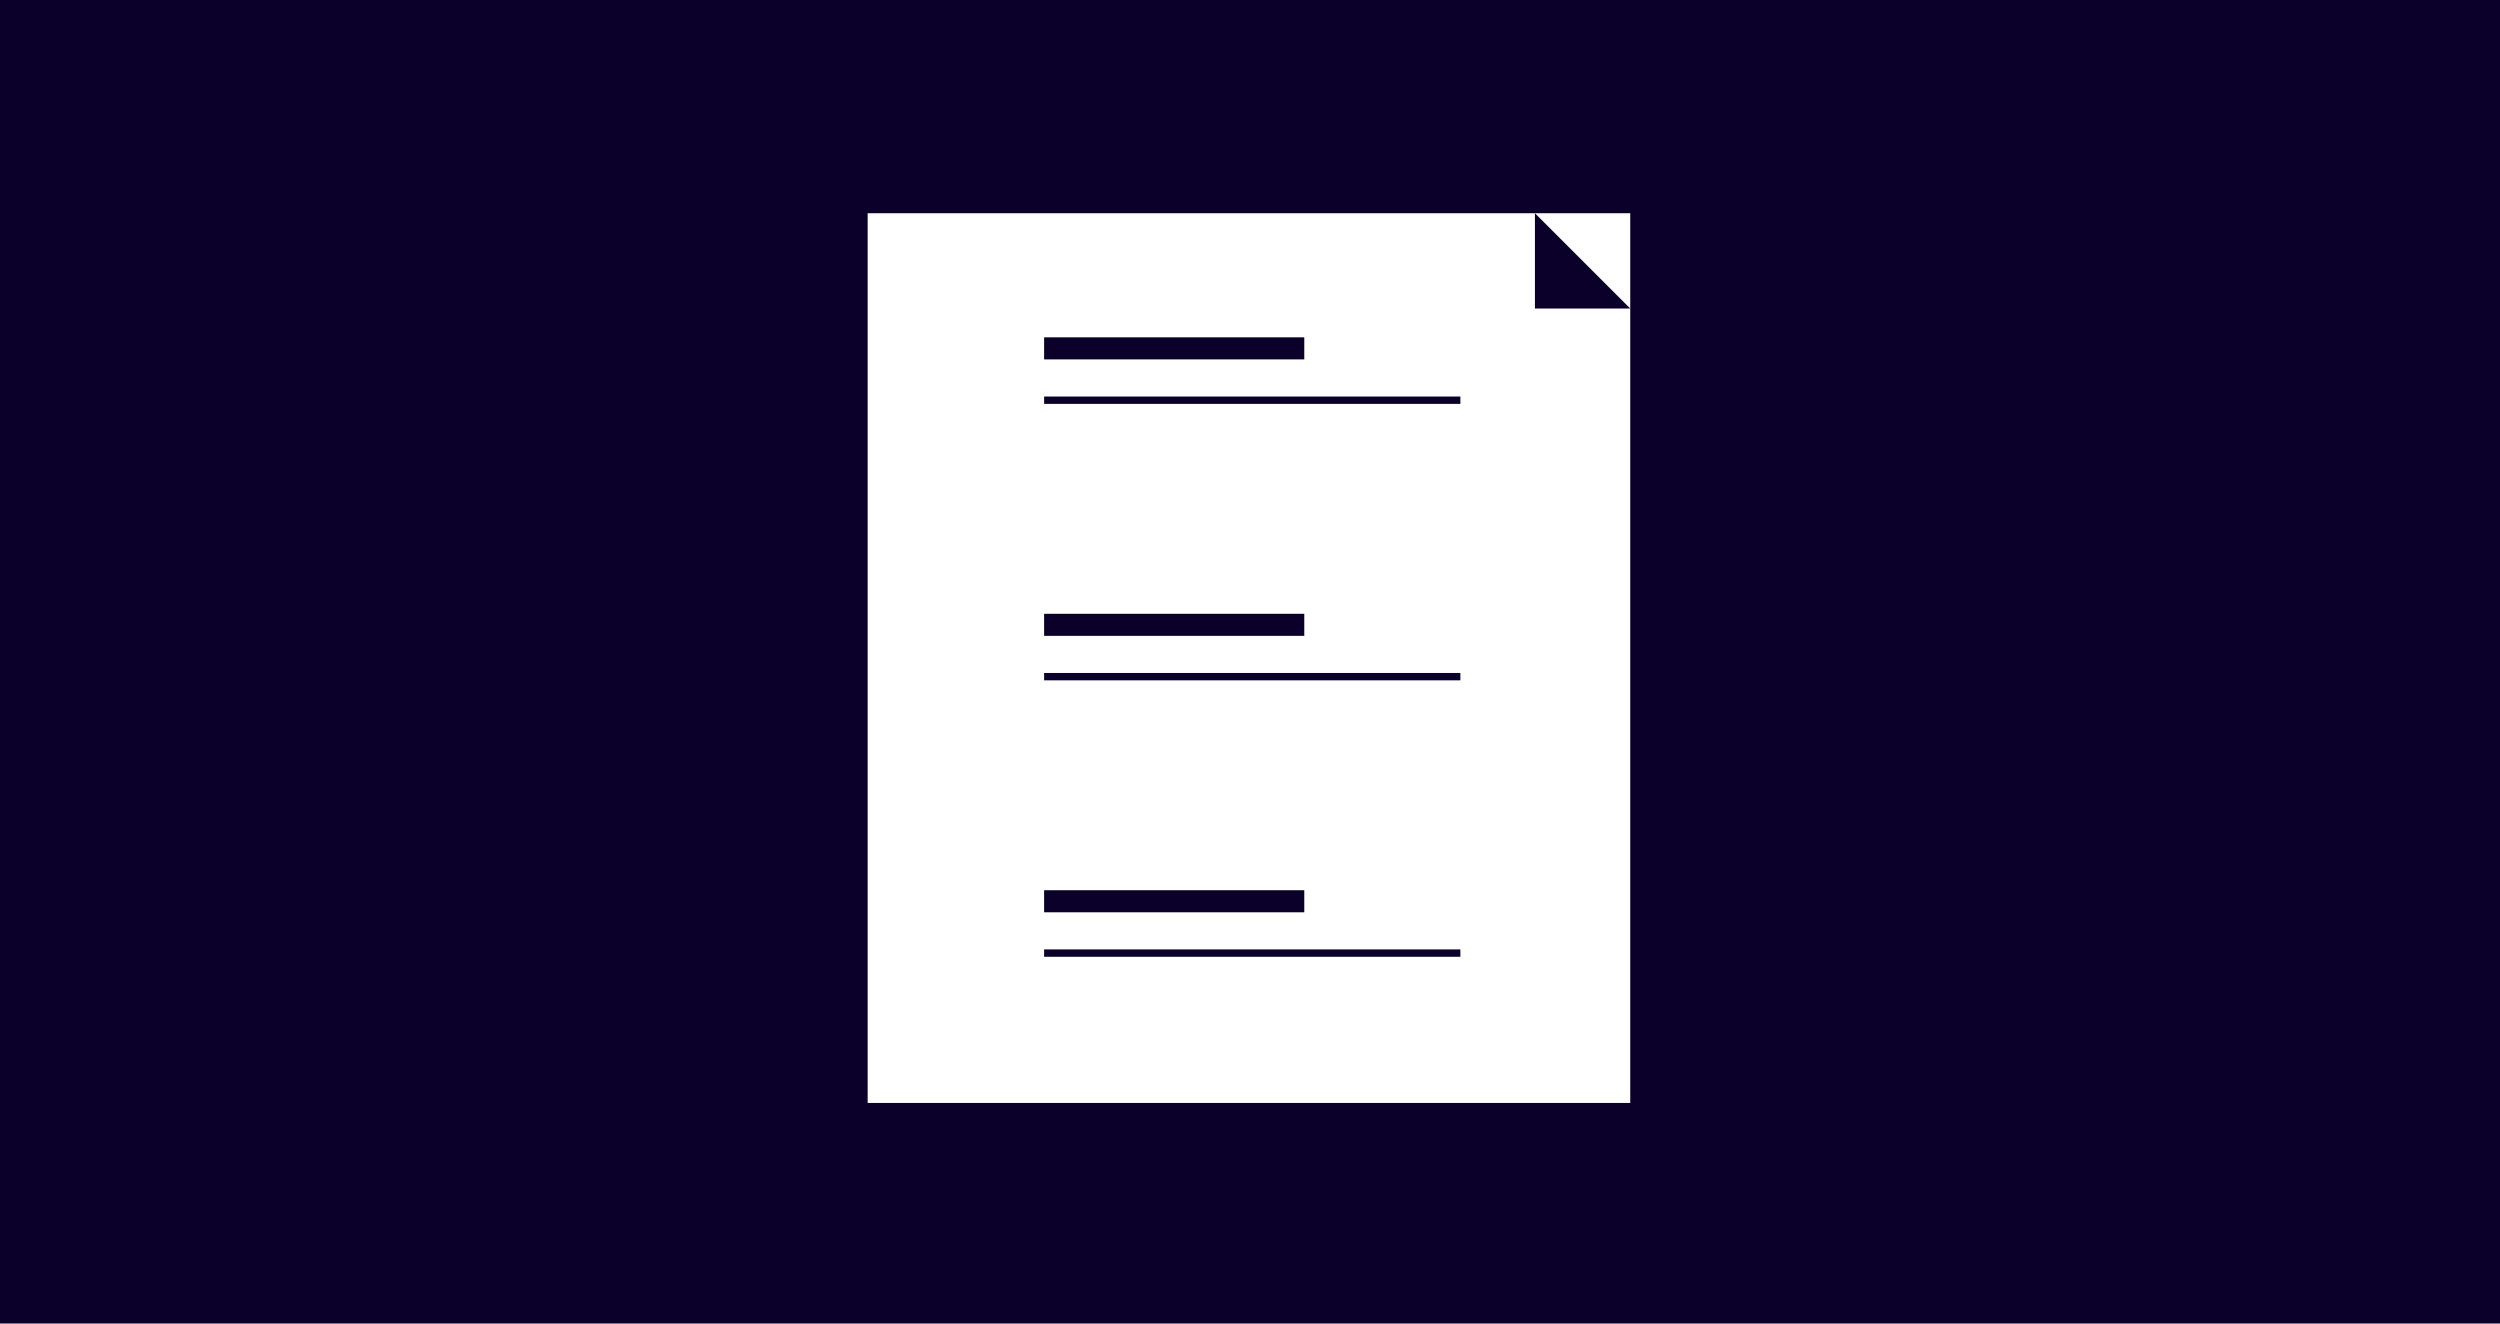 <?xml version="1.0" encoding="UTF-8"?> <svg xmlns="http://www.w3.org/2000/svg" width="340" height="180" viewBox="0 0 340 180" fill="none"> <rect width="340" height="180" fill="#0B0029"></rect> <rect x="118" y="29" width="103.714" height="121" fill="white"></rect> <path d="M208.75 29L221.714 41.964H208.75V29Z" fill="#0B0029"></path> <line x1="142" y1="54.428" x2="198.611" y2="54.428" stroke="#0B0029"></line> <line x1="142" y1="47.378" x2="177.382" y2="47.378" stroke="#0B0029" stroke-width="3"></line> <line x1="142" y1="92.025" x2="198.611" y2="92.025" stroke="#0B0029"></line> <line x1="142" y1="84.976" x2="177.382" y2="84.976" stroke="#0B0029" stroke-width="3"></line> <line x1="142" y1="129.621" x2="198.611" y2="129.621" stroke="#0B0029"></line> <line x1="142" y1="122.571" x2="177.382" y2="122.571" stroke="#0B0029" stroke-width="3"></line> </svg> 